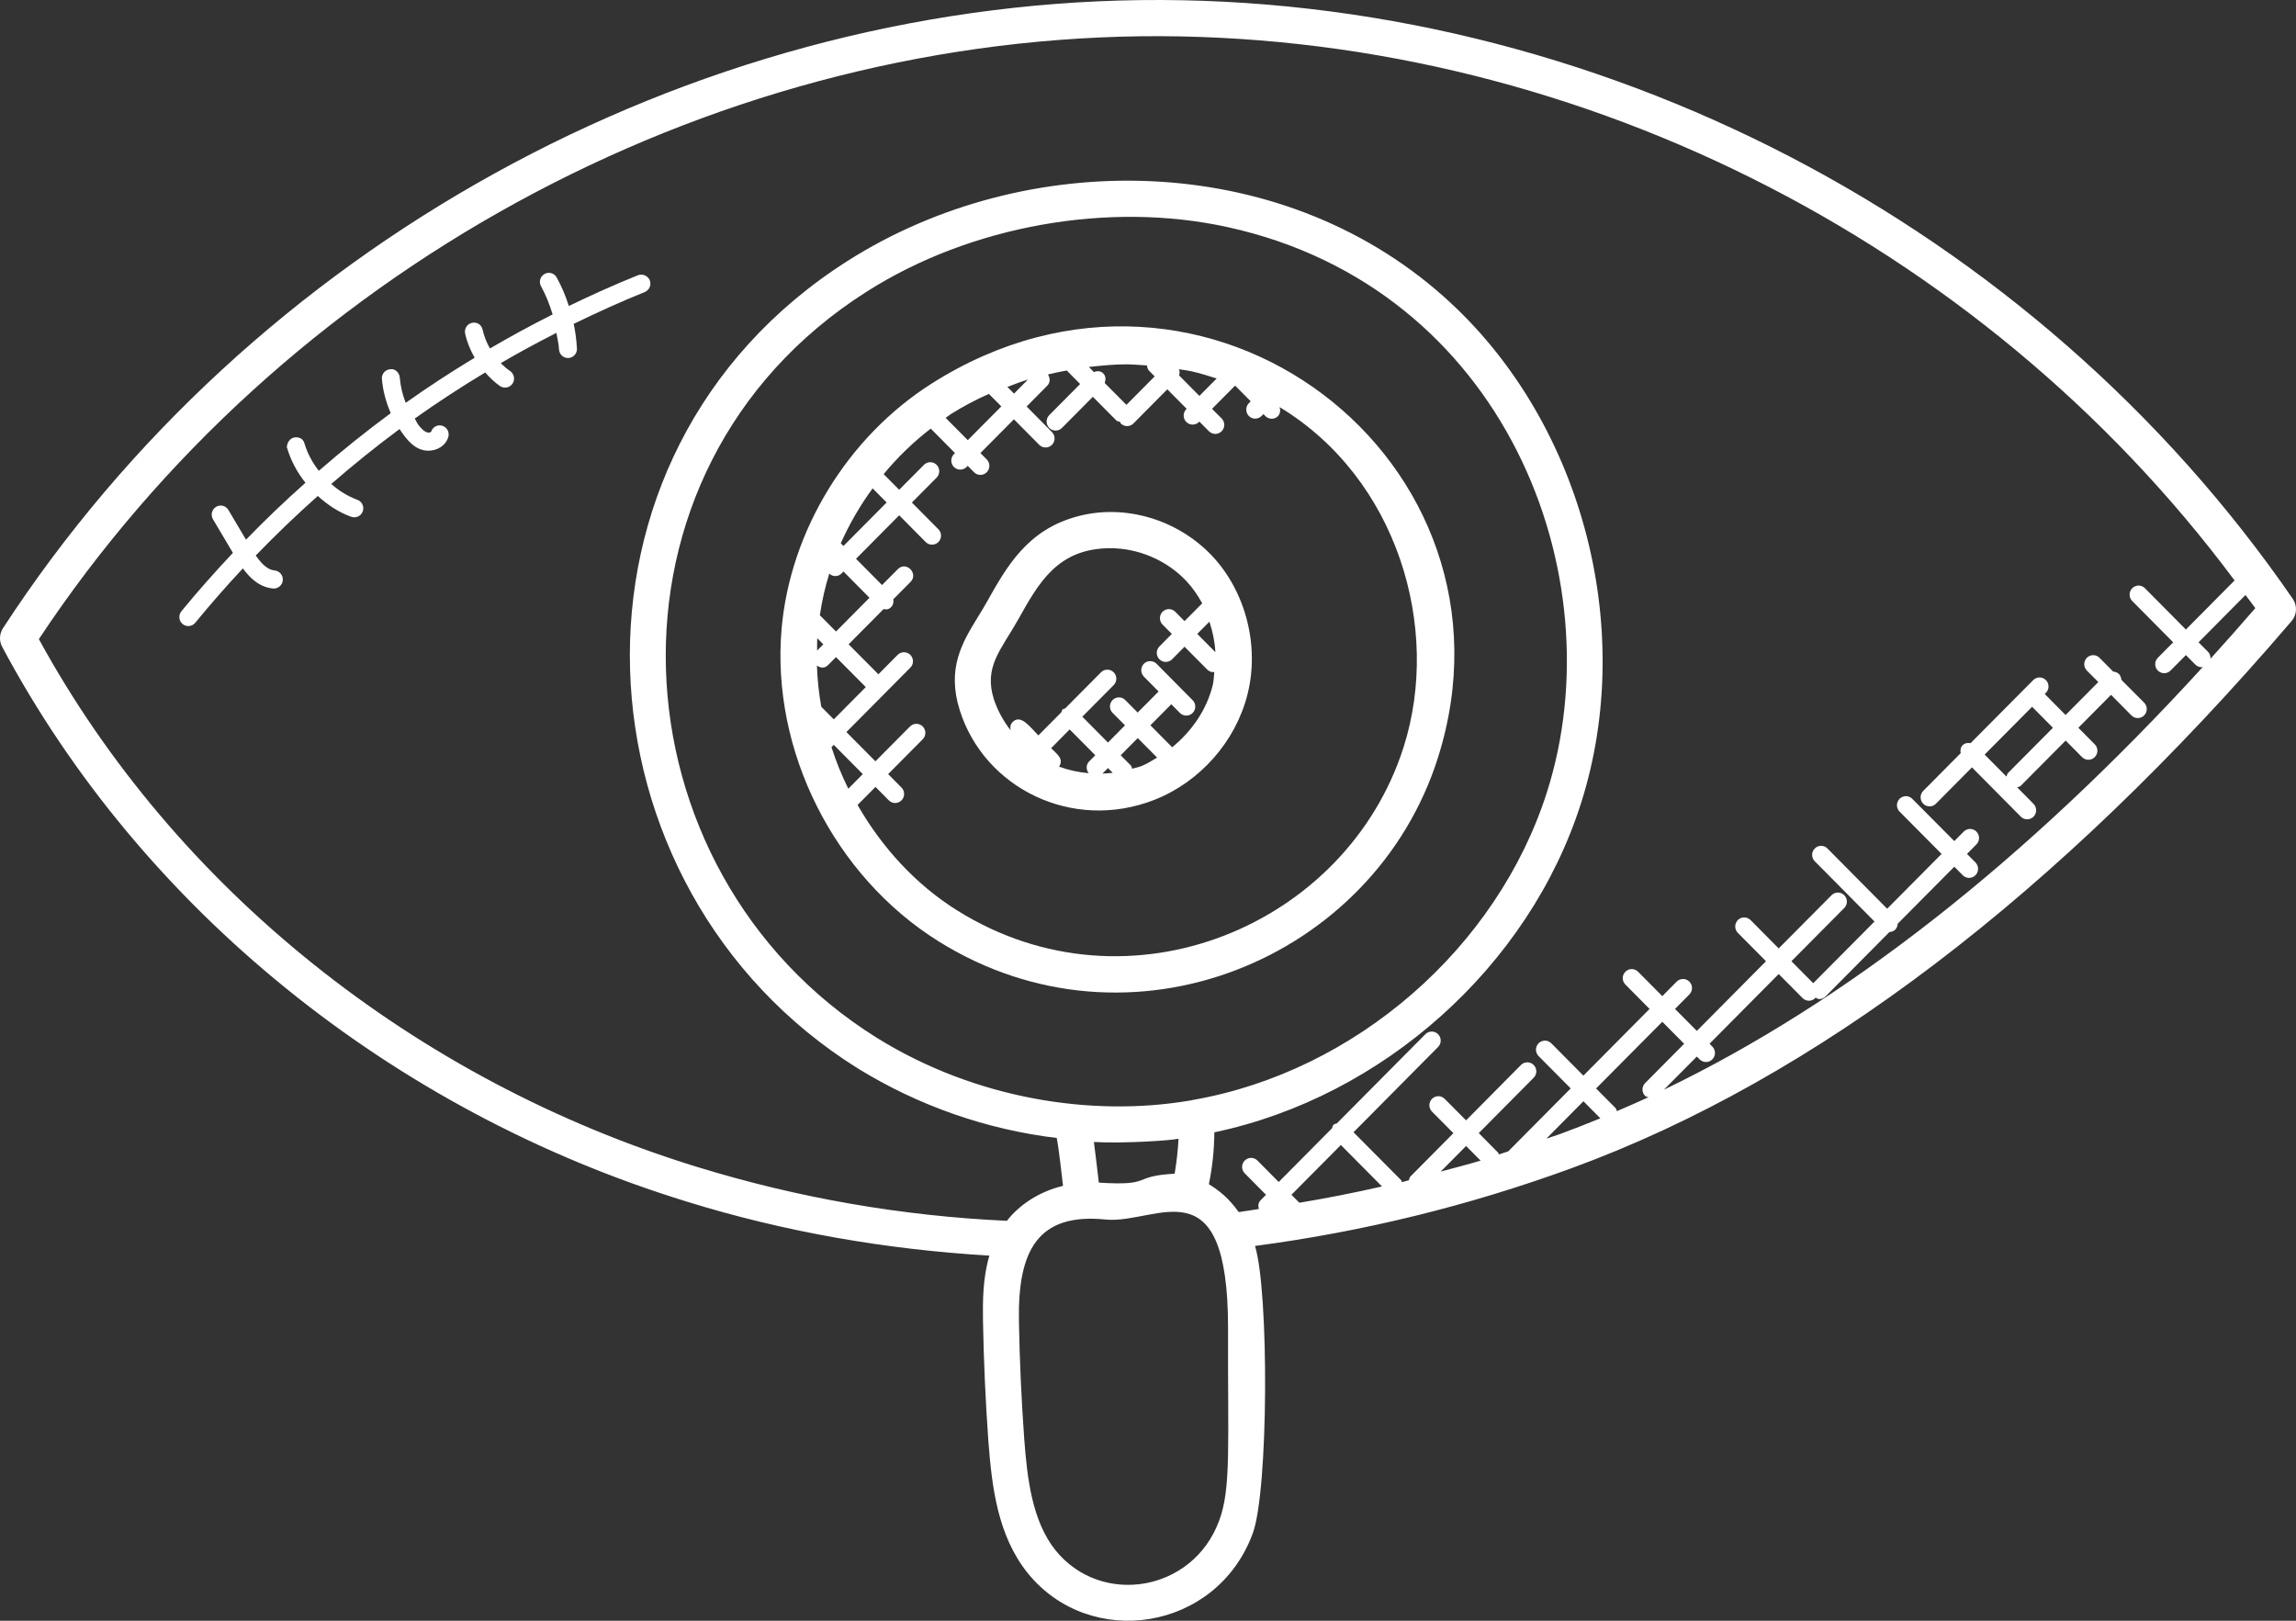 <?xml version="1.0" encoding="UTF-8"?> <svg xmlns="http://www.w3.org/2000/svg" viewBox="0 0 68 48" fill="none"><rect x="0" y="0" width="68" height="48" fill="#333333" stroke="none"/><path d="M33.77 0.003C20.35 0.177 7.444 7.306 0.087 18.607C0.035 18.688 0.005 18.781 0.001 18.877C-0.004 18.974 0.018 19.069 0.063 19.154C4.198 26.91 11.592 32.902 20.35 35.59C23.22 36.48 26.229 37.005 29.302 37.187C29.105 37.854 29.105 38.546 29.113 39.125C29.134 40.307 29.188 41.506 29.273 42.689C29.377 44.054 29.551 45.48 30.433 46.584C32.282 48.878 36.033 48.31 37.1 45.419C37.571 44.168 37.587 38.251 37.169 36.9C40.37 36.479 43.515 35.706 46.549 34.596C53.746 31.964 60.92 26.512 67.871 18.392C67.948 18.302 67.993 18.189 67.999 18.071C68.005 17.952 67.972 17.835 67.906 17.738C60.261 6.623 47.211 -0.163 33.77 0.003ZM36.105 45.042C35.328 47.147 32.613 47.589 31.259 45.912C30.571 45.048 30.424 43.807 30.334 42.611C30.25 41.445 30.197 40.278 30.177 39.109C30.144 37.05 30.724 35.904 32.765 36.12C34.281 36.247 36.371 34.416 36.371 39.331C36.359 42.789 36.469 44.08 36.105 45.042ZM32.544 35.025C32.527 34.882 32.42 33.963 32.398 33.822C33.309 33.871 34.7 33.775 34.904 33.725C34.886 34.072 34.847 34.418 34.789 34.761C33.484 34.83 34.183 35.129 32.544 35.025ZM35.335 32.575L35.285 32.587L35.188 32.603C32.333 33.075 28.904 32.558 25.972 30.738C18.041 25.791 17.339 13.925 25.672 8.635C28.747 6.679 32.844 5.95 36.371 6.729C44.55 8.527 47.863 17.029 45.817 23.456C44.349 28.074 40.136 31.739 35.335 32.575ZM39.712 33.911L40.93 35.138C40.118 35.324 39.303 35.484 38.483 35.621L38.248 35.385L39.712 33.911ZM42.669 34.697L43.421 33.94L43.851 34.373C43.46 34.492 43.064 34.589 42.669 34.697ZM46.187 33.592C46.058 33.639 45.927 33.676 45.798 33.722L46.896 32.615L47.397 33.12C46.996 33.285 46.593 33.442 46.187 33.592ZM48.723 32.456C48.751 32.483 48.788 32.483 48.822 32.496C48.509 32.641 48.198 32.775 47.886 32.908C47.873 32.877 47.873 32.841 47.847 32.816L47.271 32.236L49.232 30.261L49.879 30.913L48.723 32.078C48.673 32.128 48.645 32.196 48.645 32.267C48.645 32.337 48.673 32.406 48.723 32.456ZM49.279 32.273L50.255 31.291L50.338 31.374C50.388 31.424 50.455 31.453 50.526 31.453C50.596 31.453 50.664 31.424 50.714 31.374C50.764 31.324 50.792 31.256 50.792 31.185C50.792 31.113 50.764 31.046 50.714 30.995L50.631 30.912L52.679 28.847L53.386 29.559C53.411 29.584 53.44 29.604 53.472 29.617C53.505 29.631 53.539 29.638 53.574 29.638C53.609 29.638 53.644 29.631 53.676 29.617C53.708 29.604 53.737 29.584 53.762 29.559C53.767 29.555 53.764 29.549 53.769 29.544C53.805 29.561 53.838 29.589 53.878 29.589C53.913 29.59 53.947 29.582 53.98 29.569C54.012 29.556 54.041 29.536 54.066 29.511L55.959 27.603C56.021 27.599 56.084 27.58 56.132 27.532C56.179 27.483 56.199 27.421 56.203 27.358L57.88 25.669L58.13 25.921C58.18 25.971 58.248 26 58.318 26C58.389 26 58.456 25.971 58.507 25.921C58.556 25.871 58.584 25.803 58.584 25.732C58.584 25.66 58.556 25.593 58.507 25.542L58.256 25.29L58.535 25.008C58.56 24.983 58.579 24.953 58.593 24.921C58.606 24.888 58.613 24.854 58.613 24.818C58.613 24.783 58.606 24.748 58.593 24.716C58.579 24.683 58.56 24.654 58.535 24.629C58.511 24.604 58.481 24.584 58.449 24.571C58.416 24.557 58.382 24.55 58.347 24.55C58.312 24.55 58.278 24.557 58.245 24.571C58.213 24.584 58.184 24.604 58.159 24.629L57.88 24.91L56.635 23.658C56.611 23.633 56.581 23.613 56.549 23.6C56.517 23.586 56.482 23.579 56.447 23.579C56.412 23.579 56.378 23.586 56.346 23.6C56.313 23.613 56.284 23.633 56.259 23.658C56.234 23.683 56.215 23.712 56.202 23.745C56.188 23.777 56.181 23.812 56.181 23.847C56.181 23.882 56.188 23.917 56.202 23.95C56.215 23.982 56.234 24.012 56.259 24.037L57.503 25.29L55.892 26.913L54.123 25.129C54.074 25.078 54.006 25.05 53.935 25.05C53.865 25.05 53.797 25.078 53.748 25.129C53.697 25.179 53.669 25.247 53.669 25.318C53.669 25.39 53.697 25.457 53.748 25.508L55.517 27.292L53.702 29.119L53.056 28.468L54.621 26.891C54.645 26.866 54.665 26.837 54.678 26.804C54.692 26.772 54.699 26.737 54.699 26.702C54.699 26.666 54.692 26.632 54.678 26.599C54.665 26.567 54.645 26.537 54.621 26.512C54.596 26.487 54.567 26.468 54.535 26.454C54.502 26.441 54.468 26.434 54.433 26.434C54.398 26.434 54.363 26.441 54.331 26.454C54.299 26.468 54.269 26.487 54.245 26.512L52.679 28.089L51.846 27.249C51.821 27.224 51.791 27.204 51.759 27.191C51.727 27.177 51.692 27.17 51.657 27.17C51.623 27.17 51.588 27.177 51.556 27.191C51.523 27.204 51.494 27.224 51.469 27.249C51.445 27.274 51.425 27.303 51.412 27.336C51.398 27.368 51.392 27.403 51.392 27.438C51.392 27.474 51.398 27.508 51.412 27.541C51.425 27.573 51.445 27.603 51.469 27.628L52.303 28.468L50.255 30.532L49.608 29.881L50.034 29.451C50.059 29.426 50.078 29.397 50.092 29.364C50.105 29.332 50.112 29.297 50.112 29.262C50.112 29.227 50.105 29.192 50.092 29.159C50.078 29.127 50.059 29.097 50.034 29.072C50.009 29.047 49.98 29.027 49.947 29.014C49.915 29.001 49.881 28.994 49.846 28.994C49.811 28.994 49.776 29.001 49.744 29.014C49.712 29.027 49.682 29.047 49.658 29.072L49.232 29.502L48.514 28.779C48.465 28.729 48.397 28.7 48.327 28.7C48.256 28.7 48.188 28.729 48.139 28.779C48.089 28.829 48.06 28.897 48.06 28.968C48.06 29.04 48.089 29.108 48.139 29.158L48.855 29.881L46.895 31.856L45.944 30.898C45.919 30.873 45.89 30.853 45.858 30.84C45.826 30.826 45.791 30.819 45.756 30.819C45.721 30.819 45.687 30.826 45.654 30.84C45.622 30.853 45.593 30.873 45.568 30.898C45.544 30.922 45.524 30.952 45.511 30.985C45.497 31.017 45.49 31.052 45.49 31.087C45.49 31.122 45.497 31.157 45.511 31.19C45.524 31.222 45.544 31.252 45.568 31.277L46.519 32.235L44.67 34.098C44.577 34.128 44.484 34.162 44.392 34.191C44.381 34.175 44.385 34.154 44.371 34.139L43.796 33.559L45.422 31.919C45.447 31.894 45.467 31.865 45.48 31.832C45.493 31.8 45.501 31.765 45.501 31.73C45.501 31.695 45.493 31.66 45.48 31.627C45.467 31.595 45.447 31.565 45.422 31.54C45.398 31.515 45.368 31.495 45.336 31.482C45.304 31.468 45.27 31.462 45.234 31.462C45.2 31.462 45.165 31.468 45.133 31.482C45.1 31.495 45.071 31.515 45.047 31.54L43.42 33.181L42.79 32.547C42.765 32.521 42.736 32.501 42.703 32.487C42.671 32.473 42.636 32.465 42.601 32.465C42.566 32.465 42.531 32.472 42.498 32.485C42.465 32.499 42.436 32.519 42.411 32.544C42.386 32.569 42.366 32.599 42.353 32.632C42.34 32.665 42.333 32.7 42.333 32.736C42.334 32.771 42.341 32.806 42.355 32.839C42.369 32.871 42.389 32.901 42.414 32.925L43.045 33.56L41.773 34.843C41.742 34.873 41.74 34.916 41.727 34.955C41.658 34.972 41.59 34.994 41.521 35.011C41.511 34.993 41.514 34.969 41.498 34.953L40.087 33.533L42.591 31.008C42.616 30.983 42.635 30.953 42.649 30.921C42.662 30.889 42.669 30.854 42.669 30.819C42.669 30.783 42.662 30.748 42.649 30.716C42.635 30.683 42.616 30.654 42.591 30.629C42.566 30.604 42.537 30.584 42.505 30.571C42.472 30.558 42.438 30.55 42.403 30.55C42.368 30.55 42.334 30.558 42.301 30.571C42.269 30.584 42.239 30.604 42.215 30.629L39.594 33.27C39.56 33.283 39.52 33.285 39.494 33.312C39.466 33.34 39.465 33.379 39.452 33.413L37.871 35.006L37.241 34.371C37.191 34.321 37.124 34.292 37.053 34.292C36.983 34.292 36.915 34.321 36.865 34.371C36.815 34.421 36.787 34.489 36.787 34.56C36.787 34.632 36.815 34.7 36.865 34.75L37.495 35.385L37.333 35.549C37.263 35.62 37.257 35.716 37.283 35.806C37.084 35.834 36.888 35.872 36.689 35.897L36.669 35.874C36.546 35.7 36.404 35.54 36.247 35.397C36.212 35.365 36.175 35.336 36.138 35.306C36.032 35.219 35.92 35.141 35.803 35.072C35.907 34.566 35.961 34.051 35.965 33.535C40.956 32.486 45.288 28.623 46.827 23.781C48.492 18.547 46.815 12.376 42.746 8.773C37.844 4.417 30.353 4.39 25.104 7.727C16.072 13.462 16.851 26.306 25.412 31.646C27.204 32.749 29.211 33.451 31.297 33.703C31.36 34.014 31.442 34.776 31.483 35.12C30.766 35.294 30.187 35.687 29.821 36.156C26.712 36.014 23.634 35.479 20.659 34.564C12.274 31.991 5.181 26.302 1.151 18.928C8.344 8.076 20.819 1.243 33.785 1.074C46.392 0.927 58.645 7.063 66.184 17.195C66.181 17.198 66.175 17.197 66.172 17.199L64.739 18.644L63.526 17.421C63.501 17.396 63.472 17.376 63.44 17.363C63.407 17.349 63.373 17.342 63.338 17.342C63.303 17.342 63.268 17.349 63.236 17.363C63.203 17.376 63.174 17.396 63.15 17.421C63.125 17.446 63.105 17.475 63.092 17.508C63.078 17.54 63.072 17.575 63.072 17.61C63.072 17.646 63.078 17.68 63.092 17.713C63.105 17.746 63.125 17.775 63.15 17.8L64.363 19.023L63.908 19.481C63.883 19.506 63.864 19.535 63.85 19.568C63.837 19.6 63.83 19.635 63.83 19.67C63.83 19.705 63.837 19.74 63.85 19.772C63.864 19.805 63.883 19.834 63.908 19.859C63.933 19.884 63.962 19.904 63.995 19.917C64.027 19.931 64.061 19.938 64.096 19.938C64.131 19.938 64.166 19.931 64.198 19.917C64.23 19.904 64.26 19.884 64.284 19.859L64.739 19.401L65.019 19.683C65.044 19.708 65.073 19.728 65.106 19.741C65.138 19.755 65.173 19.762 65.208 19.761C65.222 19.761 65.234 19.746 65.249 19.744C60 25.491 54.65 29.688 49.279 32.273ZM65.467 19.51C65.47 19.473 65.466 19.435 65.453 19.4C65.441 19.364 65.421 19.332 65.395 19.305L65.114 19.023L66.504 17.622C66.599 17.753 66.701 17.877 66.795 18.01C66.354 18.522 65.911 19.021 65.467 19.51Z" fill="white"></path><path d="M27.591 11.361C25.102 12.941 23.401 15.725 23.148 18.627C22.835 22.232 24.706 25.951 27.801 27.881C33.46 31.413 40.684 28.429 42.584 22.45C45.367 13.689 35.734 6.191 27.591 11.361ZM36.034 11.209L35.522 11.725L34.92 11.118C34.942 11.059 34.941 10.993 34.916 10.936C35.039 10.957 35.166 10.969 35.288 10.996C35.543 11.053 35.789 11.132 36.034 11.209ZM33.969 10.823C33.976 10.88 33.99 10.938 34.033 10.981L34.198 11.147L33.361 11.99L32.716 11.341C32.753 11.244 32.753 11.137 32.675 11.059C32.598 10.981 32.492 10.981 32.396 11.018L32.248 10.868C32.619 10.827 32.992 10.79 33.363 10.79C33.567 10.792 33.768 10.811 33.969 10.823ZM30.445 11.241L30.032 11.657L29.835 11.459C30.036 11.383 30.237 11.304 30.445 11.241ZM29.288 11.666L29.656 12.036L28.663 13.036L28.007 12.375C28.059 12.341 28.105 12.299 28.158 12.266C28.52 12.039 28.898 11.838 29.288 11.666ZM24.626 22.129L24.694 22.06L25.553 22.926L25.124 23.359C24.928 22.962 24.761 22.551 24.626 22.129ZM24.324 20.932C24.251 20.529 24.208 20.121 24.195 19.711C24.324 19.802 24.439 19.784 24.528 19.694L24.76 19.461L25.642 20.349L24.694 21.304L24.324 20.932ZM24.2 19.267C24.202 19.145 24.197 19.023 24.204 18.901L24.384 19.082L24.2 19.267ZM24.281 18.221C24.344 17.804 24.434 17.391 24.561 16.987C24.585 17.011 24.614 17.03 24.646 17.043C24.677 17.055 24.711 17.061 24.745 17.061C24.778 17.06 24.812 17.053 24.843 17.04C24.874 17.026 24.902 17.006 24.926 16.982L24.981 16.926L25.751 17.704L24.76 18.703L24.281 18.221ZM24.901 16.09C25.157 15.516 25.473 14.97 25.844 14.464L26.259 14.882L24.981 16.17L24.901 16.09ZM41.571 22.124C39.895 27.403 33.443 30.14 28.36 26.971C27.122 26.2 26.12 25.098 25.398 23.84L25.929 23.305L26.321 23.701C26.345 23.726 26.375 23.746 26.407 23.76C26.439 23.774 26.474 23.782 26.509 23.782C26.545 23.782 26.58 23.775 26.613 23.762C26.645 23.748 26.675 23.728 26.7 23.703C26.724 23.678 26.744 23.648 26.758 23.615C26.771 23.582 26.777 23.547 26.777 23.512C26.777 23.476 26.77 23.441 26.756 23.408C26.741 23.376 26.721 23.346 26.696 23.322L26.304 22.926L27.328 21.894C27.378 21.844 27.406 21.776 27.406 21.705C27.406 21.634 27.378 21.566 27.328 21.515C27.278 21.465 27.21 21.437 27.14 21.437C27.07 21.437 27.002 21.465 26.952 21.515L25.927 22.547L25.068 21.681L26.958 19.776C26.983 19.752 27.004 19.722 27.018 19.689C27.032 19.657 27.039 19.622 27.039 19.586C27.039 19.551 27.032 19.515 27.019 19.483C27.006 19.45 26.986 19.42 26.961 19.395C26.936 19.37 26.906 19.35 26.874 19.336C26.841 19.323 26.806 19.316 26.771 19.317C26.735 19.317 26.701 19.324 26.668 19.338C26.636 19.352 26.607 19.373 26.582 19.398L26.015 19.97L25.133 19.082L26.168 18.039C26.257 18.053 26.314 18.058 26.394 17.977C26.457 17.913 26.468 17.83 26.456 17.749L26.966 17.235C27.212 16.986 26.839 16.605 26.59 16.857L26.123 17.327L25.353 16.549L26.631 15.261L27.416 16.053C27.441 16.078 27.47 16.097 27.503 16.111C27.535 16.124 27.569 16.131 27.604 16.131C27.639 16.131 27.674 16.124 27.706 16.111C27.738 16.097 27.768 16.078 27.792 16.053C27.817 16.028 27.837 15.998 27.85 15.966C27.863 15.934 27.87 15.899 27.87 15.864C27.87 15.829 27.863 15.794 27.85 15.761C27.837 15.729 27.817 15.699 27.792 15.675L27.007 14.883L27.736 14.149C27.762 14.124 27.782 14.095 27.796 14.062C27.809 14.029 27.817 13.994 27.817 13.959C27.818 13.923 27.811 13.888 27.798 13.855C27.785 13.822 27.765 13.792 27.74 13.767C27.715 13.742 27.685 13.722 27.653 13.709C27.62 13.695 27.585 13.688 27.55 13.688C27.515 13.689 27.48 13.696 27.447 13.71C27.415 13.724 27.386 13.744 27.361 13.77L26.631 14.505L26.171 14.042C26.584 13.542 27.052 13.089 27.566 12.694L28.284 13.418L28.251 13.451C28.227 13.476 28.207 13.505 28.194 13.538C28.18 13.57 28.174 13.605 28.174 13.64C28.174 13.676 28.18 13.71 28.194 13.743C28.207 13.775 28.227 13.805 28.251 13.83C28.276 13.855 28.305 13.874 28.337 13.888C28.37 13.901 28.404 13.908 28.439 13.908C28.474 13.908 28.509 13.901 28.541 13.888C28.573 13.874 28.603 13.855 28.628 13.83L28.66 13.797L28.849 13.986C28.898 14.036 28.966 14.065 29.037 14.065C29.107 14.065 29.175 14.036 29.224 13.986C29.274 13.936 29.302 13.868 29.302 13.797C29.302 13.726 29.274 13.657 29.224 13.607L29.037 13.418L30.029 12.418L30.779 13.175C30.829 13.225 30.896 13.253 30.967 13.253C31.038 13.253 31.105 13.225 31.155 13.175C31.205 13.124 31.233 13.056 31.233 12.985C31.233 12.914 31.205 12.846 31.155 12.796L30.405 12.039L31.017 11.422C31.108 11.33 31.105 11.194 31.036 11.09C31.223 11.045 31.411 11.006 31.6 10.972C31.604 10.975 31.602 10.981 31.605 10.984L31.99 11.373L31.076 12.294C31.051 12.319 31.031 12.349 31.018 12.381C31.005 12.414 30.997 12.449 30.997 12.484C30.997 12.519 31.005 12.554 31.018 12.587C31.031 12.619 31.051 12.649 31.076 12.674C31.1 12.698 31.13 12.718 31.162 12.732C31.194 12.745 31.229 12.752 31.264 12.752C31.299 12.752 31.333 12.745 31.365 12.732C31.398 12.718 31.427 12.698 31.451 12.674L32.367 11.752L33.057 12.447C33.09 12.48 33.133 12.483 33.175 12.496C33.184 12.51 33.181 12.528 33.193 12.541C33.218 12.566 33.247 12.585 33.279 12.599C33.312 12.612 33.346 12.619 33.381 12.619C33.416 12.619 33.451 12.612 33.483 12.599C33.515 12.585 33.544 12.566 33.569 12.541L34.572 11.53L35.145 12.107L35.134 12.118C35.109 12.143 35.09 12.172 35.077 12.205C35.063 12.237 35.056 12.272 35.056 12.307C35.056 12.343 35.063 12.377 35.077 12.41C35.09 12.442 35.109 12.472 35.134 12.497C35.159 12.522 35.188 12.541 35.221 12.555C35.253 12.568 35.288 12.575 35.322 12.575C35.357 12.575 35.392 12.568 35.424 12.555C35.456 12.541 35.486 12.522 35.511 12.497L35.521 12.486L35.805 12.772C35.83 12.797 35.859 12.817 35.891 12.83C35.923 12.844 35.958 12.851 35.993 12.851C36.028 12.851 36.062 12.844 36.094 12.83C36.127 12.817 36.156 12.797 36.181 12.772C36.206 12.747 36.225 12.718 36.239 12.685C36.252 12.653 36.259 12.618 36.259 12.583C36.259 12.548 36.252 12.513 36.239 12.481C36.225 12.448 36.206 12.419 36.181 12.394L35.897 12.108L36.58 11.42L37.042 11.885L36.987 11.941C36.962 11.966 36.943 11.996 36.93 12.028C36.916 12.061 36.91 12.095 36.91 12.131C36.91 12.166 36.916 12.201 36.93 12.233C36.943 12.266 36.962 12.295 36.987 12.32C37.012 12.345 37.041 12.365 37.074 12.378C37.106 12.392 37.141 12.399 37.175 12.399C37.21 12.399 37.245 12.392 37.277 12.378C37.309 12.365 37.339 12.345 37.364 12.32L37.419 12.264L37.475 12.321C37.654 12.502 37.991 12.359 37.898 12.057C41.397 14.174 42.69 18.608 41.571 22.124Z" fill="white"></path><path d="M31.93 15.288C30.433 15.68 29.822 16.77 29.231 17.822C29.142 17.982 29.049 18.133 28.96 18.277C28.502 19.024 28.029 19.797 28.429 21.048C29.16 23.339 31.751 24.637 34.18 23.692C35.538 23.162 36.599 21.96 36.949 20.555C37.305 19.134 36.898 17.534 35.913 16.479C34.894 15.389 33.331 14.919 31.93 15.288ZM35.996 19.315L35.459 18.774L35.819 18.412C35.916 18.706 35.979 19.006 35.996 19.315ZM31.68 21.603L32.439 22.368L32.256 22.552C32.161 22.647 32.163 22.794 32.243 22.899C31.943 22.874 31.648 22.809 31.366 22.705C31.512 22.479 31.323 22.351 31.131 22.158L31.68 21.603ZM32.815 22.747L32.955 22.888C32.854 22.9 32.753 22.908 32.651 22.911L32.815 22.747ZM33.797 22.692C33.711 22.725 33.619 22.74 33.53 22.766C33.517 22.733 33.517 22.696 33.49 22.669L33.191 22.368L33.696 21.859L34.27 22.437C34.114 22.528 33.964 22.627 33.797 22.692ZM34.716 22.131L34.071 21.481L34.69 20.857L34.946 21.115C34.971 21.14 35 21.16 35.032 21.173C35.065 21.187 35.099 21.193 35.134 21.193C35.169 21.193 35.204 21.187 35.236 21.173C35.268 21.16 35.298 21.14 35.322 21.115C35.347 21.09 35.367 21.061 35.38 21.028C35.394 20.996 35.4 20.961 35.4 20.926C35.4 20.891 35.394 20.856 35.38 20.824C35.367 20.791 35.347 20.762 35.322 20.737L34.254 19.659C34.203 19.608 34.136 19.58 34.066 19.58C33.995 19.58 33.927 19.608 33.877 19.659C33.828 19.709 33.8 19.777 33.8 19.848C33.8 19.919 33.828 19.987 33.877 20.038L34.314 20.479L33.694 21.103L33.327 20.733C33.302 20.708 33.273 20.688 33.241 20.674C33.209 20.661 33.174 20.654 33.139 20.654C33.104 20.654 33.069 20.661 33.037 20.674C33.005 20.688 32.975 20.708 32.951 20.733C32.926 20.757 32.907 20.787 32.893 20.82C32.88 20.852 32.873 20.887 32.873 20.922C32.873 20.957 32.88 20.992 32.893 21.025C32.907 21.057 32.926 21.087 32.951 21.112L33.319 21.482L32.814 21.991L32.055 21.226L32.984 20.29C33.008 20.265 33.028 20.236 33.041 20.203C33.055 20.171 33.062 20.136 33.062 20.101C33.062 20.066 33.055 20.031 33.041 19.998C33.028 19.966 33.008 19.936 32.984 19.911C32.959 19.886 32.93 19.867 32.898 19.853C32.865 19.84 32.831 19.833 32.796 19.833C32.761 19.833 32.726 19.84 32.694 19.853C32.662 19.867 32.632 19.886 32.608 19.911L31.546 20.981C31.521 20.994 31.49 20.992 31.468 21.013C31.447 21.035 31.448 21.066 31.437 21.091L30.753 21.78C30.497 21.521 30.231 21.141 29.988 21.386C29.922 21.453 29.913 21.542 29.931 21.628C29.717 21.355 29.55 21.048 29.438 20.72C29.129 19.75 29.641 19.258 30.155 18.349C30.756 17.279 31.314 16.236 32.886 16.236C33.711 16.236 34.557 16.59 35.139 17.212C35.322 17.408 35.477 17.631 35.605 17.869L35.082 18.395L34.807 18.118C34.782 18.093 34.753 18.073 34.721 18.06C34.688 18.046 34.654 18.039 34.619 18.039C34.584 18.039 34.55 18.046 34.517 18.06C34.485 18.073 34.456 18.093 34.431 18.118C34.406 18.143 34.386 18.172 34.373 18.205C34.36 18.237 34.353 18.272 34.353 18.307C34.353 18.343 34.36 18.378 34.373 18.41C34.386 18.443 34.406 18.472 34.431 18.497L34.706 18.774L34.337 19.146C34.313 19.171 34.293 19.2 34.28 19.233C34.266 19.265 34.26 19.3 34.26 19.335C34.26 19.371 34.266 19.405 34.28 19.438C34.293 19.47 34.313 19.5 34.337 19.525C34.362 19.55 34.392 19.569 34.424 19.583C34.456 19.596 34.49 19.603 34.526 19.603C34.56 19.603 34.595 19.596 34.627 19.583C34.66 19.569 34.689 19.55 34.714 19.525L35.082 19.153L35.753 19.829C35.777 19.854 35.806 19.874 35.839 19.887C35.871 19.901 35.906 19.907 35.941 19.907C35.949 19.907 35.956 19.899 35.964 19.897C35.948 20.03 35.95 20.164 35.917 20.294C35.739 21.018 35.296 21.658 34.716 22.131ZM62.827 20.132C62.821 20.071 62.803 20.009 62.757 19.962C62.71 19.915 62.649 19.895 62.587 19.891L62.181 19.482C62.157 19.457 62.128 19.437 62.096 19.424C62.063 19.41 62.029 19.403 61.994 19.403C61.959 19.403 61.925 19.41 61.892 19.424C61.86 19.437 61.831 19.457 61.806 19.482C61.782 19.507 61.762 19.536 61.749 19.569C61.736 19.601 61.728 19.636 61.728 19.671C61.728 19.706 61.736 19.741 61.749 19.773C61.762 19.806 61.782 19.835 61.806 19.86L62.145 20.2L61.176 21.176L60.559 20.554L60.589 20.524C60.614 20.499 60.635 20.47 60.648 20.437C60.663 20.404 60.67 20.369 60.67 20.334C60.67 20.298 60.664 20.263 60.651 20.23C60.637 20.197 60.618 20.167 60.593 20.142C60.568 20.117 60.538 20.097 60.505 20.083C60.473 20.07 60.438 20.063 60.403 20.063C60.367 20.064 60.333 20.071 60.3 20.085C60.268 20.099 60.239 20.119 60.214 20.145L58.361 22.011C58.278 21.995 58.192 22.005 58.127 22.071C58.062 22.136 58.053 22.223 58.069 22.306L56.959 23.424C56.91 23.475 56.882 23.543 56.882 23.614C56.882 23.685 56.91 23.753 56.959 23.803C57.009 23.854 57.077 23.882 57.148 23.882C57.218 23.882 57.285 23.854 57.336 23.803L58.403 22.727L59.85 24.187C59.875 24.212 59.904 24.231 59.937 24.245C59.969 24.258 60.004 24.265 60.038 24.265C60.074 24.265 60.108 24.258 60.14 24.245C60.172 24.231 60.202 24.212 60.227 24.187C60.251 24.162 60.271 24.132 60.284 24.1C60.297 24.067 60.304 24.032 60.304 23.997C60.304 23.962 60.297 23.927 60.284 23.895C60.271 23.862 60.251 23.832 60.227 23.808L59.741 23.317C59.778 23.304 59.818 23.302 59.847 23.273L61.178 21.933L61.664 22.423C61.689 22.448 61.718 22.468 61.751 22.481C61.783 22.495 61.817 22.502 61.852 22.502C61.887 22.502 61.922 22.495 61.954 22.481C61.986 22.468 62.016 22.448 62.04 22.423C62.065 22.398 62.084 22.369 62.098 22.336C62.111 22.304 62.118 22.269 62.118 22.234C62.118 22.198 62.111 22.164 62.098 22.131C62.084 22.099 62.065 22.069 62.04 22.044L61.554 21.554L62.522 20.578L63.126 21.188C63.151 21.213 63.18 21.232 63.212 21.246C63.245 21.259 63.279 21.266 63.314 21.266C63.349 21.266 63.384 21.259 63.416 21.246C63.448 21.232 63.478 21.213 63.502 21.188C63.527 21.163 63.547 21.133 63.56 21.101C63.574 21.069 63.58 21.034 63.58 20.999C63.58 20.964 63.574 20.929 63.56 20.896C63.547 20.864 63.527 20.834 63.502 20.81L62.827 20.132ZM59.47 22.894C59.44 22.924 59.439 22.964 59.426 23.001L58.779 22.348L60.184 20.932L60.801 21.554L59.47 22.894ZM18.895 8.151C18.201 8.43 17.52 8.737 16.847 9.062C16.755 8.769 16.635 8.486 16.487 8.217C16.47 8.186 16.448 8.159 16.42 8.137C16.393 8.116 16.361 8.099 16.328 8.09C16.294 8.08 16.259 8.077 16.224 8.082C16.19 8.086 16.156 8.097 16.126 8.115C16.065 8.149 16.019 8.207 16 8.275C15.981 8.344 15.99 8.417 16.024 8.479C16.169 8.741 16.28 9.024 16.367 9.312C15.738 9.628 15.119 9.965 14.511 10.32C14.411 10.148 14.338 9.961 14.294 9.767C14.288 9.732 14.274 9.699 14.255 9.67C14.235 9.64 14.21 9.615 14.181 9.596C14.151 9.577 14.118 9.564 14.084 9.558C14.049 9.552 14.014 9.553 13.98 9.561C13.945 9.568 13.913 9.582 13.884 9.602C13.856 9.622 13.831 9.647 13.812 9.677C13.793 9.706 13.78 9.739 13.774 9.774C13.768 9.808 13.768 9.844 13.776 9.878C13.829 10.132 13.931 10.369 14.057 10.594C13.361 11.016 12.68 11.459 12.016 11.93C11.921 11.691 11.861 11.438 11.84 11.181C11.828 11.033 11.696 10.908 11.553 10.936C11.518 10.938 11.484 10.948 11.453 10.964C11.422 10.98 11.395 11.002 11.372 11.029C11.35 11.056 11.333 11.087 11.322 11.12C11.311 11.154 11.308 11.189 11.311 11.224C11.339 11.572 11.433 11.913 11.573 12.235C10.841 12.776 10.13 13.346 9.443 13.943C9.249 13.699 9.103 13.42 9.013 13.121C8.977 12.988 8.846 12.935 8.715 12.956C8.58 12.98 8.488 13.129 8.497 13.266L8.503 13.267C8.616 13.643 8.801 13.993 9.047 14.297C8.44 14.837 7.852 15.399 7.286 15.983L6.764 15.103C6.746 15.073 6.723 15.046 6.695 15.025C6.667 15.004 6.635 14.989 6.601 14.98C6.567 14.972 6.532 14.97 6.497 14.975C6.463 14.98 6.43 14.992 6.4 15.01C6.37 15.028 6.343 15.052 6.323 15.08C6.302 15.108 6.287 15.14 6.278 15.174C6.269 15.208 6.268 15.244 6.273 15.278C6.278 15.313 6.289 15.347 6.307 15.377L6.898 16.374C6.371 16.934 5.859 17.509 5.371 18.105C5.327 18.16 5.306 18.23 5.313 18.3C5.319 18.371 5.354 18.435 5.407 18.48C5.461 18.526 5.531 18.547 5.601 18.541C5.671 18.535 5.735 18.501 5.78 18.447C6.234 17.894 6.705 17.356 7.193 16.834C7.425 17.149 7.705 17.397 8.097 17.43C8.165 17.433 8.233 17.41 8.285 17.364C8.337 17.318 8.37 17.254 8.375 17.185C8.381 17.115 8.36 17.047 8.316 16.993C8.273 16.939 8.21 16.904 8.141 16.896C7.922 16.878 7.738 16.69 7.575 16.451C8.165 15.841 8.778 15.253 9.412 14.689C9.7 14.949 10.024 15.168 10.389 15.3C10.423 15.314 10.459 15.321 10.495 15.321C10.531 15.321 10.567 15.313 10.6 15.299C10.633 15.284 10.663 15.263 10.688 15.236C10.712 15.21 10.731 15.178 10.744 15.144C10.756 15.109 10.761 15.073 10.759 15.036C10.756 15 10.747 14.964 10.73 14.932C10.714 14.899 10.691 14.871 10.663 14.847C10.635 14.824 10.603 14.807 10.568 14.797C10.29 14.69 10.034 14.533 9.811 14.333C10.464 13.765 11.139 13.222 11.833 12.707C12.046 13.029 12.297 13.348 12.688 13.348C12.936 13.348 13.198 13.209 13.276 12.944C13.287 12.911 13.29 12.875 13.287 12.84C13.283 12.805 13.273 12.771 13.257 12.74C13.24 12.708 13.218 12.681 13.191 12.659C13.164 12.636 13.132 12.619 13.099 12.609C13.065 12.599 13.03 12.595 12.996 12.599C12.961 12.602 12.927 12.612 12.896 12.629C12.866 12.646 12.839 12.668 12.817 12.696C12.795 12.723 12.778 12.754 12.768 12.788C12.757 12.802 12.706 12.823 12.659 12.808C12.553 12.781 12.455 12.665 12.389 12.581C12.345 12.526 12.322 12.455 12.284 12.395C12.962 11.913 13.658 11.46 14.37 11.031C14.501 11.18 14.644 11.319 14.807 11.433C14.866 11.473 14.937 11.488 15.007 11.475C15.076 11.462 15.138 11.422 15.178 11.364C15.218 11.305 15.233 11.233 15.22 11.163C15.207 11.093 15.167 11.031 15.109 10.99C15.009 10.921 14.916 10.841 14.831 10.754C15.371 10.44 15.92 10.141 16.478 9.859C16.504 10.021 16.549 10.182 16.556 10.347C16.559 10.416 16.589 10.481 16.638 10.529C16.688 10.576 16.753 10.603 16.822 10.603H16.834C16.868 10.601 16.903 10.593 16.934 10.578C16.966 10.563 16.994 10.542 17.018 10.516C17.042 10.49 17.06 10.46 17.072 10.427C17.084 10.394 17.089 10.358 17.087 10.323C17.074 10.077 17.042 9.833 16.991 9.592C17.681 9.255 18.383 8.937 19.096 8.649C19.161 8.622 19.213 8.571 19.241 8.506C19.269 8.441 19.27 8.367 19.244 8.301C19.216 8.236 19.164 8.184 19.099 8.156C19.034 8.128 18.961 8.126 18.895 8.151Z" fill="white"></path></svg> 